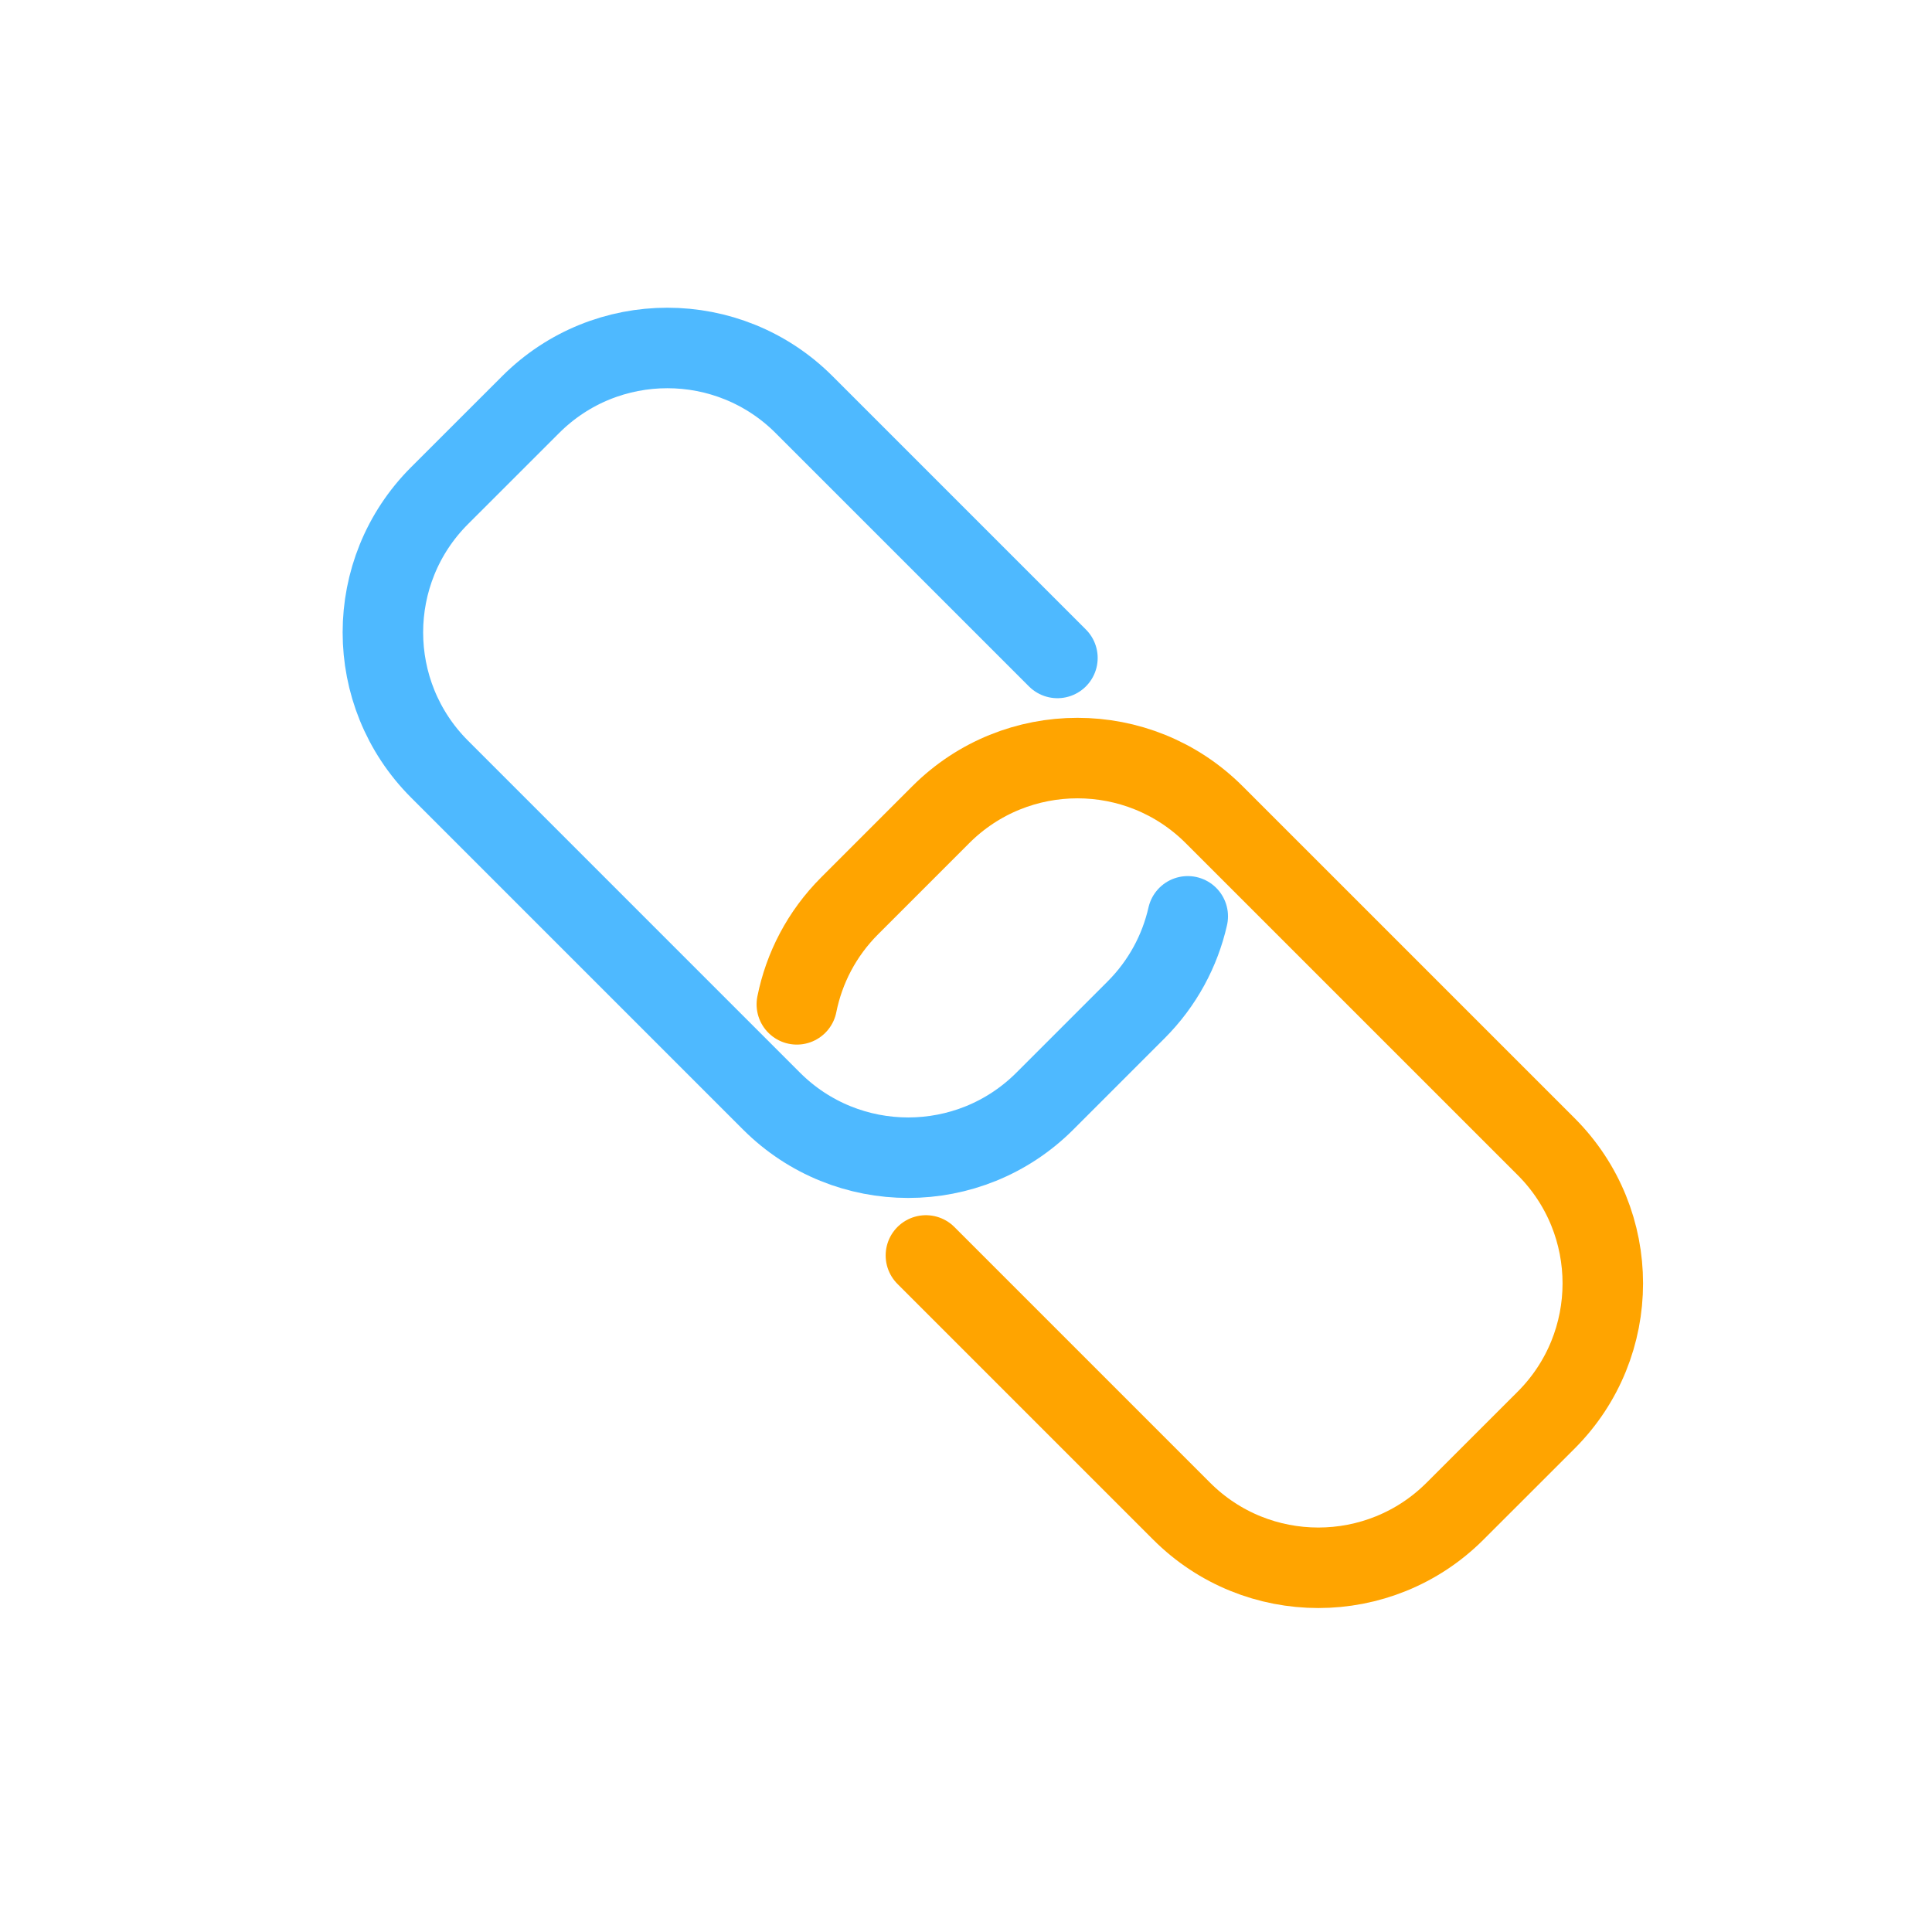 <?xml version="1.0" encoding="utf-8"?>
<!-- Generator: Adobe Illustrator 17.0.0, SVG Export Plug-In . SVG Version: 6.00 Build 0)  -->
<!DOCTYPE svg PUBLIC "-//W3C//DTD SVG 1.1//EN" "http://www.w3.org/Graphics/SVG/1.1/DTD/svg11.dtd">
<svg version="1.1" id="Layer_1" xmlns="http://www.w3.org/2000/svg" xmlns:xlink="http://www.w3.org/1999/xlink" x="0px" y="0px"
	 width="72px" height="72px" viewBox="0 0 72 72" enable-background="new 0 0 72 72" xml:space="preserve">
<g>
	<path fill="none" stroke="#FFA400" stroke-width="3" stroke-linecap="round" d="M29.696,37.429c0.27-1.347,0.926-2.63,1.969-3.673
		l3.395-3.395c2.813-2.813,7.375-2.813,10.189,0l12.373,12.372c2.813,2.814,2.813,7.375,0,10.189l-3.397,3.395
		c-2.814,2.813-7.376,2.813-10.189,0l-9.53-9.53"/>
	<path fill="none" stroke="#4EB9FF" stroke-width="3" stroke-linecap="round" d="M44.264,34.149c-0.29,1.279-0.933,2.494-1.929,3.49
		l-3.395,3.395c-2.813,2.814-7.375,2.813-10.189,0L16.379,28.662c-2.813-2.814-2.813-7.376,0-10.189l3.397-3.395
		c2.814-2.814,7.376-2.813,10.189,0l9.442,9.442"/>
</g>
</svg>
